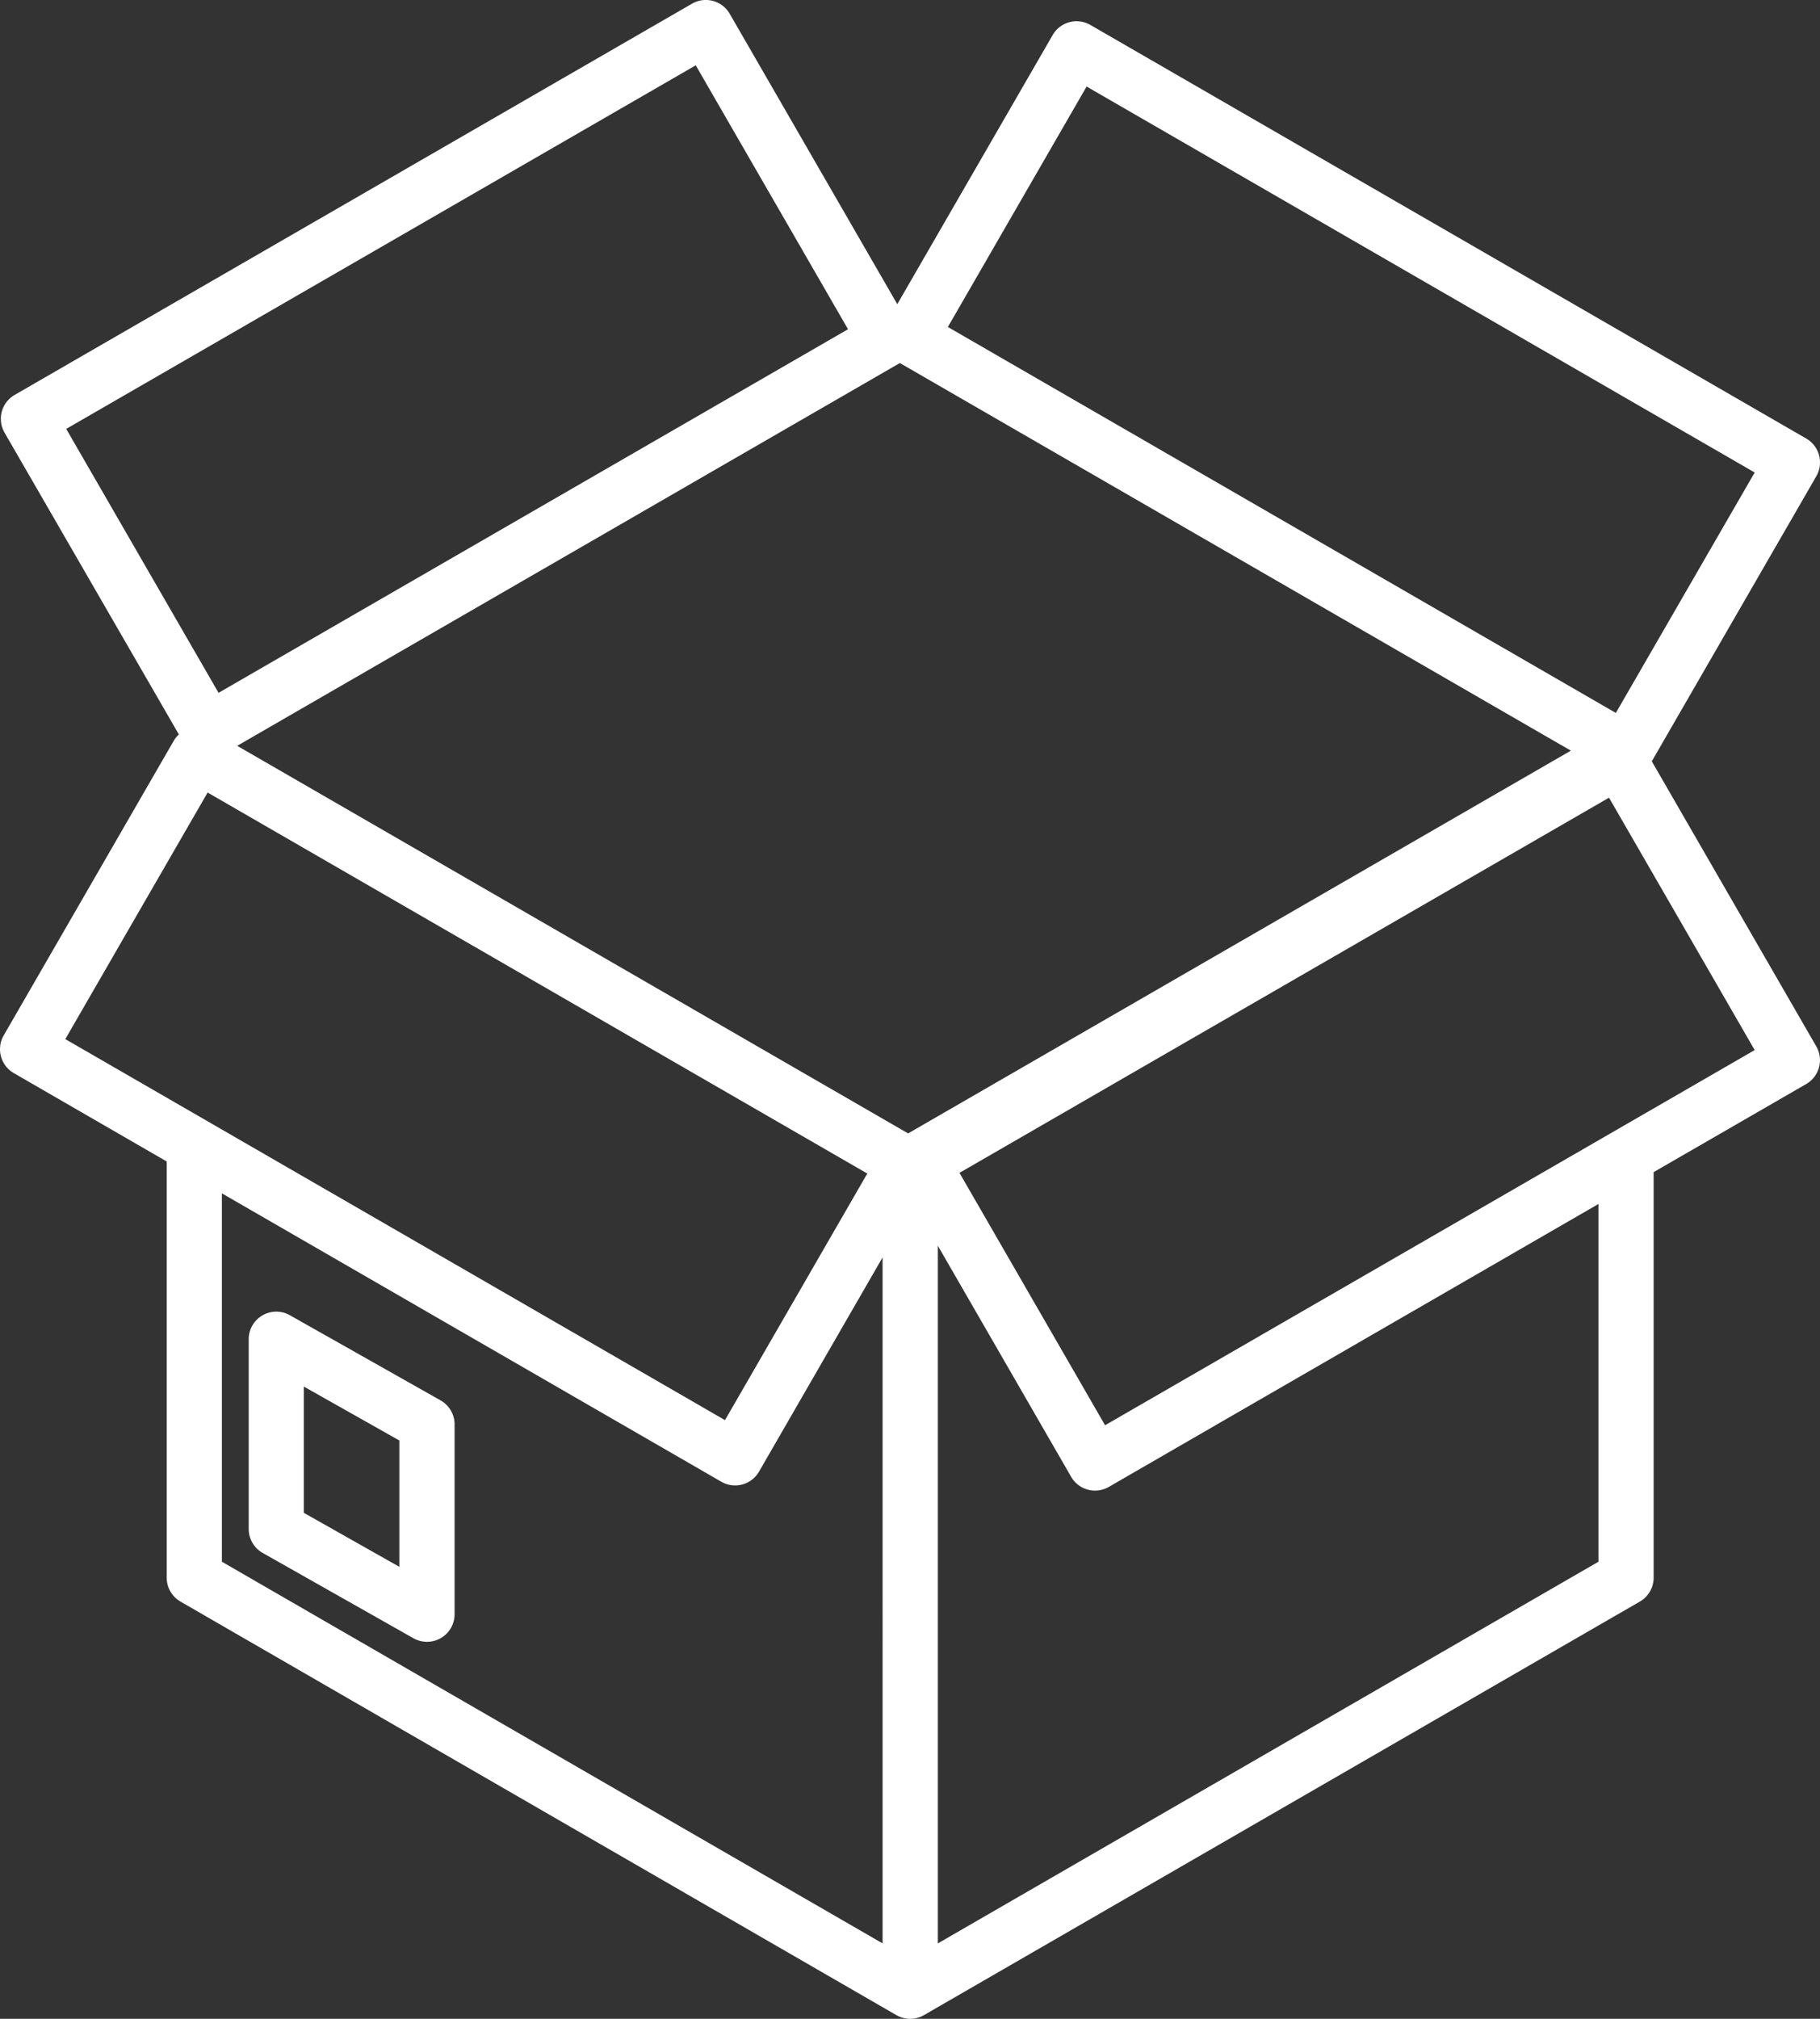 <svg xmlns="http://www.w3.org/2000/svg" width="79.955" height="88.646" viewBox="0 0 79.955 88.646">
  <rect x="0" y="0" width="79.955" height="88.646" fill="#333333" stroke="none"/>
  <path id="cardboard_17807405" d="M97.664,33.429l7.228-12.518a1.212,1.212,0,0,0-.444-1.656L73,1.095a1.212,1.212,0,0,0-1.656.444L64.518,13.357,57.157.606A1.212,1.212,0,0,0,55.5.162L25.745,17.34A1.212,1.212,0,0,0,25.3,19L32.957,32.25a1.212,1.212,0,0,0-.23.287L25.262,45.464a1.212,1.212,0,0,0,.444,1.656L32.422,51V69.275a1.212,1.212,0,0,0,.606,1.05l31.45,18.159a1.212,1.212,0,0,0,1.212,0L97.14,70.325a1.212,1.212,0,0,0,.606-1.05V51.468l6.7-3.867a1.212,1.212,0,0,0,.444-1.656ZM64.615,15.95l.015-.01L94.109,32.961,64.994,49.768,35.519,32.749ZM72.835,3.8l29.35,16.947-6.1,10.558L66.74,14.358ZM55.664,2.868l6.69,11.589L34.7,30.422,28.008,18.833ZM34.22,34.8,63.2,51.53,56.949,62.358,27.968,45.627Zm.627,17.6L56.788,65.063a1.212,1.212,0,0,0,1.656-.444l5.428-9.407V85.334L34.847,68.575ZM95.322,68.575,66.3,85.335V54.7l5.855,10.146a1.212,1.212,0,0,0,1.656.444L95.322,52.867ZM73.646,62.583,67.25,51.5,95.785,35.026l6.4,11.083ZM44.454,61.491l-6.621-3.74a1.212,1.212,0,0,0-1.808,1.056v8.328a1.212,1.212,0,0,0,.615,1.055l6.622,3.745A1.212,1.212,0,0,0,45.07,70.88V62.546a1.212,1.212,0,0,0-.617-1.055ZM42.645,68.8l-4.2-2.373V60.883l4.2,2.37Z" transform="translate(-25.099 0)" fill="#fff"/>
</svg>